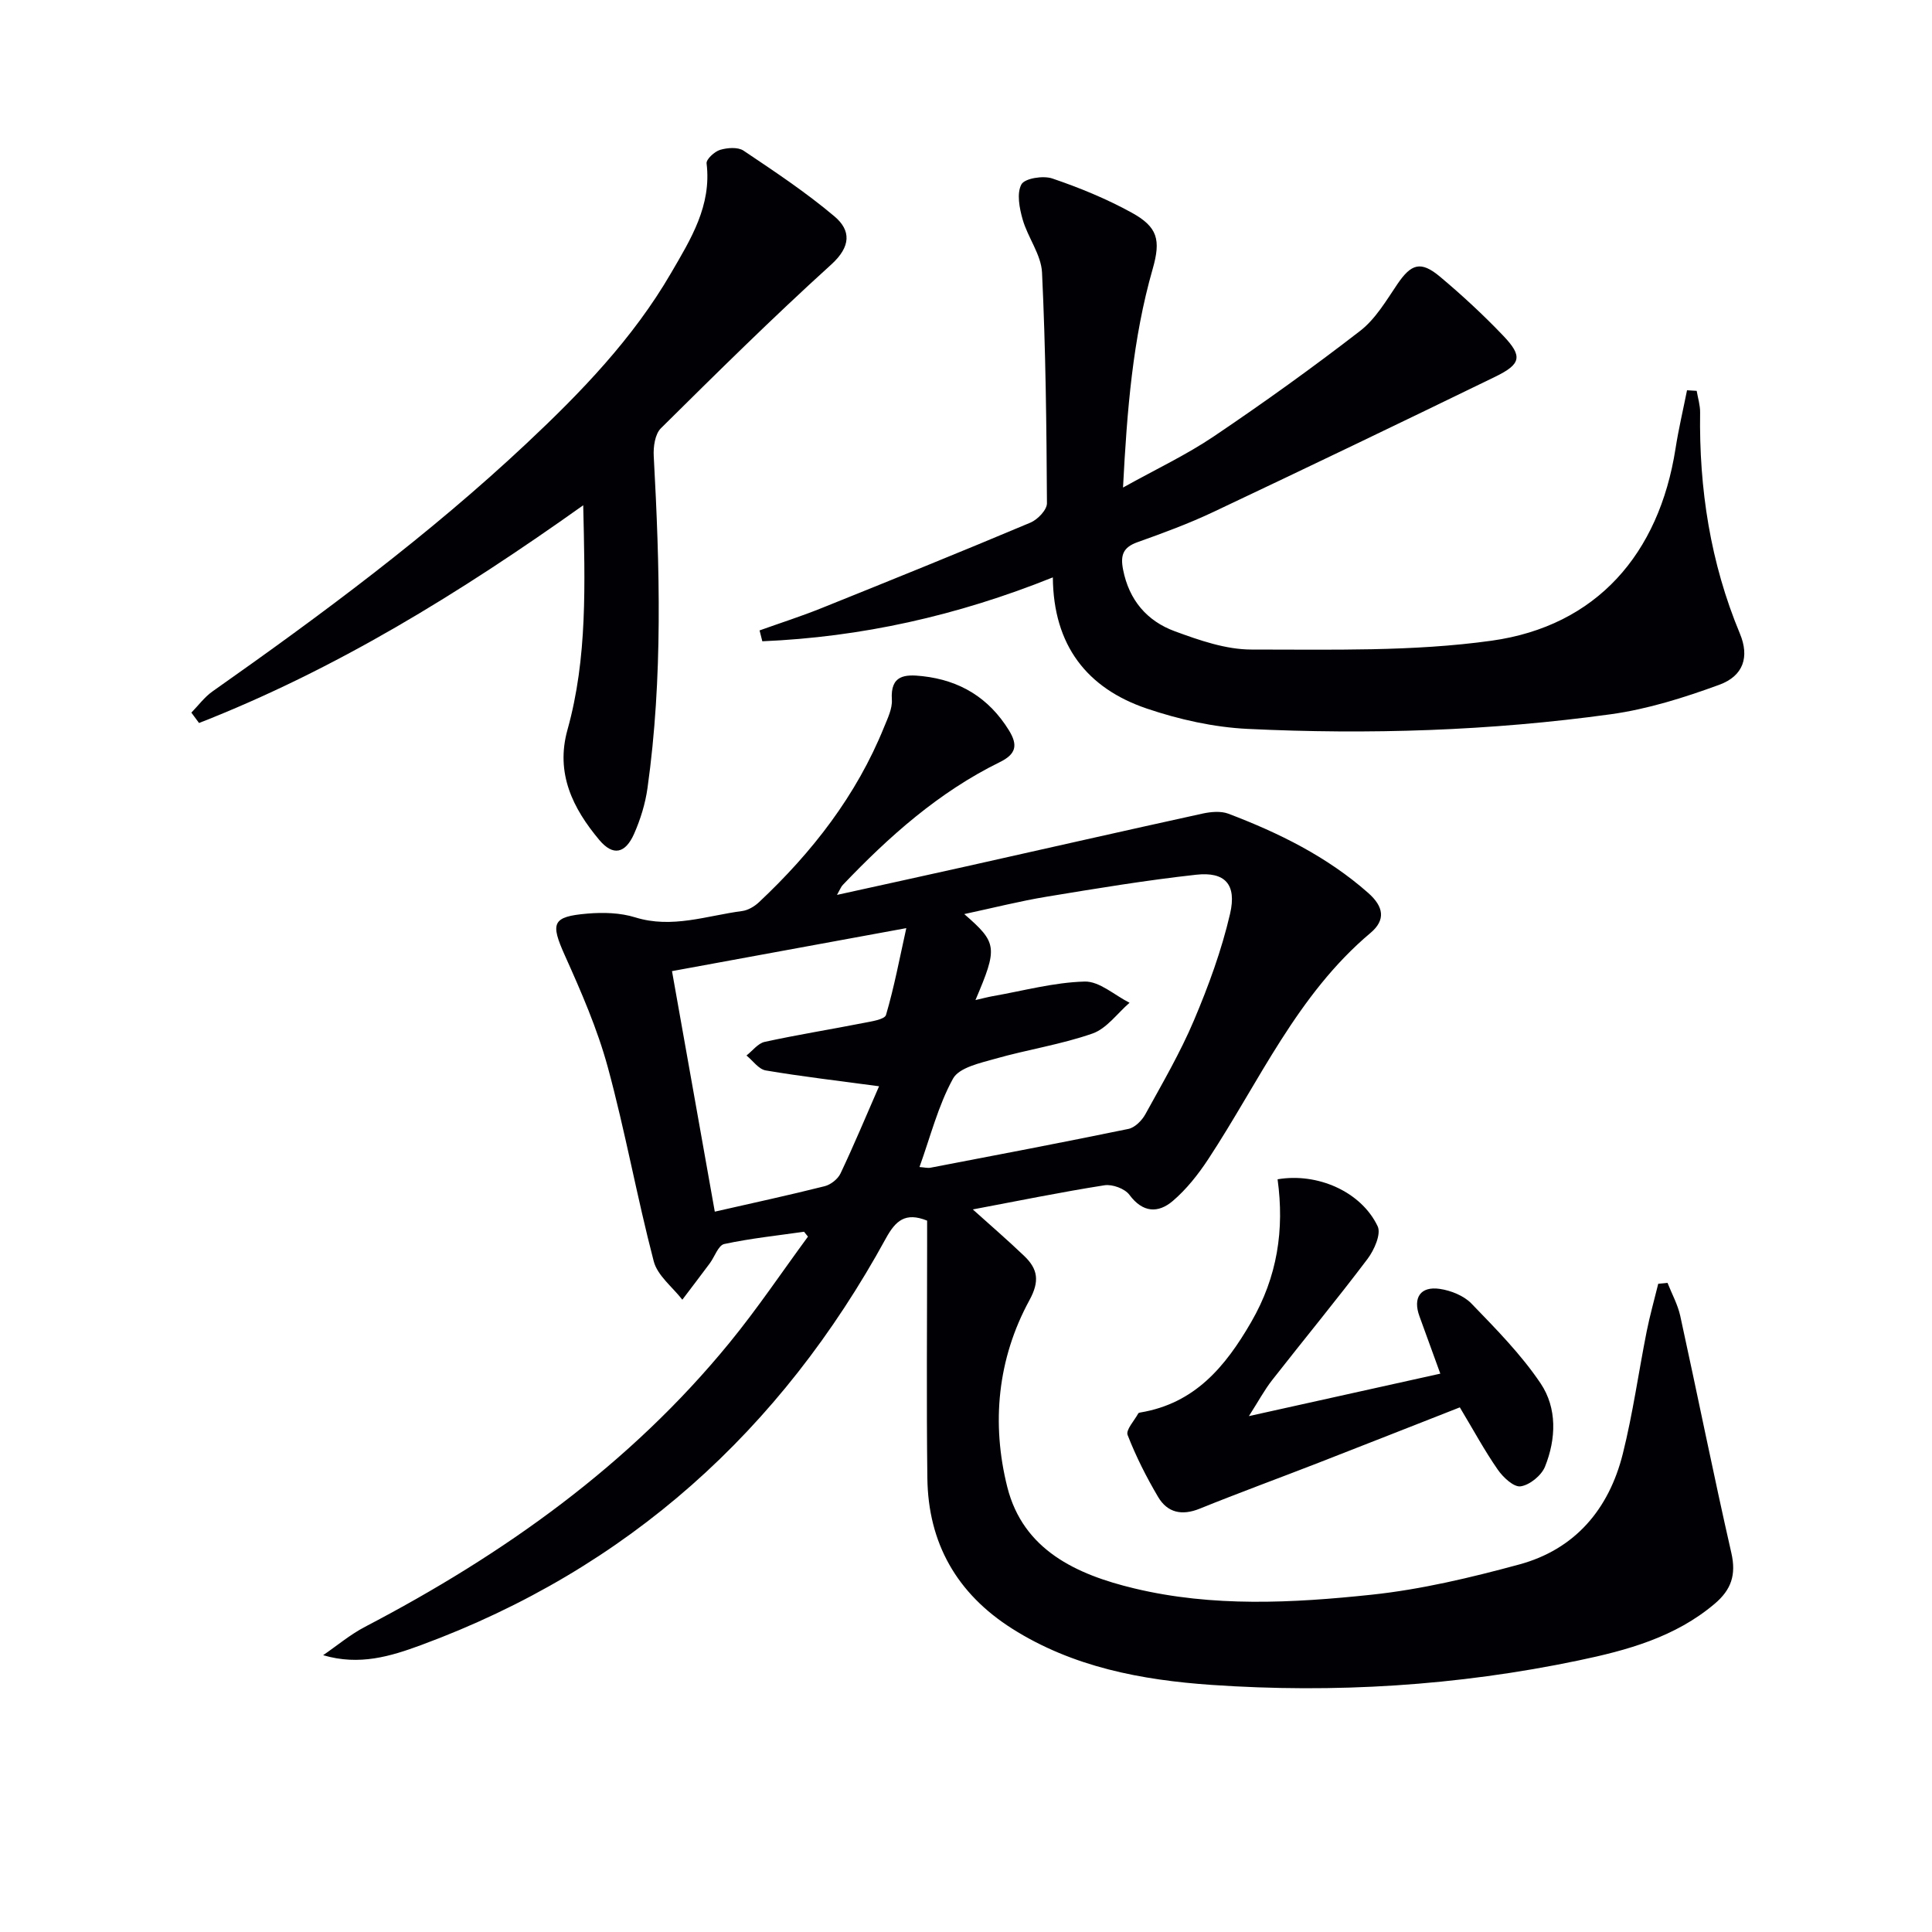 <svg enable-background="new 0 0 400 400" viewBox="0 0 400 400" xmlns="http://www.w3.org/2000/svg"><g fill="#010105"><path d="m173.29 185.28c9.35-2.06 18.01-3.95 26.65-5.88 16.35-3.66 32.68-7.37 49.05-10.96 1.71-.37 3.77-.56 5.34.03 10.47 3.98 20.42 8.88 28.94 16.4 3.24 2.86 3.65 5.61.48 8.28-15.19 12.77-23.02 30.76-33.58 46.82-2.08 3.16-4.51 6.25-7.36 8.68-3.01 2.56-6.21 2.47-8.98-1.28-.95-1.28-3.54-2.23-5.17-1.97-9 1.41-17.94 3.25-27.25 5 3.69 3.32 7.27 6.4 10.67 9.66 2.79 2.68 3.21 5.19 1.05 9.14-6.62 12.14-7.89 25.52-4.58 38.68 3.28 13.02 14.3 18.11 26.28 20.98 16.25 3.9 32.77 3.04 49.12 1.31 10.3-1.09 20.55-3.54 30.58-6.26 11.58-3.14 18.58-11.46 21.45-22.9 2.09-8.35 3.27-16.92 4.95-25.37.66-3.31 1.59-6.57 2.39-9.85.64-.06 1.28-.13 1.92-.19.9 2.28 2.12 4.49 2.64 6.85 3.58 16.35 6.86 32.77 10.58 49.08 1.03 4.53-.02 7.6-3.45 10.51-8.19 6.94-18.17 9.65-28.24 11.75-25.05 5.24-50.46 6.81-75.95 5.05-14.42-1-28.69-3.67-41.29-11.66-11.42-7.25-17.37-17.69-17.53-31.17-.2-16-.05-32-.05-48 0-1.8 0-3.61 0-5.29-4.52-1.83-6.54.04-8.52 3.64-21.78 39.8-53.43 68.43-96.23 84.23-6.32 2.33-12.78 4.32-20.3 2.1 2.89-1.98 5.61-4.28 8.7-5.89 28.75-15.02 54.79-33.52 75.46-58.83 5.75-7.03 10.83-14.61 16.22-21.94-.27-.34-.54-.68-.81-1.01-5.52.79-11.08 1.37-16.52 2.54-1.23.26-1.98 2.63-2.99 3.99-1.88 2.53-3.79 5.03-5.69 7.54-2.04-2.63-5.15-4.99-5.92-7.95-3.48-13.31-5.9-26.91-9.51-40.18-2.16-7.93-5.5-15.6-8.88-23.12-3.02-6.73-2.7-8.07 4.67-8.69 3.26-.28 6.8-.18 9.88.78 7.64 2.37 14.81-.35 22.14-1.31 1.22-.16 2.54-.94 3.47-1.81 11.04-10.36 20.18-22.1 25.91-36.25.74-1.83 1.74-3.84 1.62-5.7-.33-5.12 2.7-5.27 6.33-4.87 7.76.86 13.74 4.48 17.9 11.2 1.92 3.11 1.49 4.95-1.9 6.61-12.59 6.18-22.89 15.35-32.47 25.4-.35.33-.51.82-1.22 2.08zm28.67 21.77c1.66-.38 2.59-.63 3.54-.8 6.35-1.11 12.69-2.86 19.07-3.03 3.05-.08 6.19 2.83 9.29 4.39-2.53 2.19-4.73 5.34-7.67 6.37-6.52 2.28-13.46 3.32-20.13 5.22-3.13.89-7.48 1.82-8.75 4.12-3.07 5.58-4.66 11.97-6.94 18.3 1.02.07 1.68.26 2.29.14 13.67-2.62 27.34-5.22 40.97-8.03 1.34-.28 2.79-1.74 3.5-3.03 3.52-6.4 7.23-12.75 10.07-19.46 3.02-7.13 5.72-14.51 7.47-22.04 1.42-6.12-1.06-8.75-6.99-8.1-10.37 1.14-20.68 2.85-30.98 4.55-5.53.91-10.99 2.3-17.06 3.6 6.86 5.96 6.96 6.9 2.32 17.8zm-19.96 17.85c-8.43-1.14-15.98-2.01-23.47-3.28-1.46-.25-2.66-2.02-3.98-3.09 1.25-.97 2.38-2.52 3.77-2.82 6.77-1.48 13.62-2.57 20.42-3.91 1.67-.33 4.42-.72 4.7-1.67 1.69-5.75 2.8-11.66 4.2-17.97-16.67 3.06-32.54 5.97-48.51 8.9 3.03 17.04 5.93 33.3 8.86 49.8 7.99-1.82 15.4-3.42 22.75-5.27 1.26-.32 2.73-1.48 3.28-2.64 2.76-5.82 5.24-11.77 7.98-18.05z"/><path d="m217.98 119.54c-19.92 8-39.71 12.36-60.15 13.23-.19-.75-.38-1.5-.57-2.25 4.27-1.53 8.59-2.91 12.79-4.6 14.47-5.82 28.93-11.67 43.3-17.72 1.49-.63 3.42-2.64 3.41-4.01-.09-15.93-.26-31.87-1.02-47.77-.18-3.71-2.94-7.23-4.01-10.98-.67-2.34-1.26-5.41-.26-7.26.68-1.26 4.5-1.87 6.39-1.23 5.63 1.91 11.21 4.2 16.41 7.06 5.43 2.98 6.1 5.64 4.38 11.67-4.13 14.43-5.31 29.23-6.14 45.26 6.84-3.81 13.12-6.76 18.81-10.6 10.32-6.96 20.45-14.23 30.29-21.84 3.17-2.45 5.39-6.26 7.7-9.67 2.86-4.21 4.83-4.89 8.81-1.56 4.58 3.84 9 7.93 13.12 12.25 4.04 4.24 3.71 5.86-1.67 8.48-19.39 9.43-38.84 18.77-58.34 27.99-5.09 2.41-10.41 4.37-15.72 6.26-3 1.07-3.57 2.69-2.99 5.68 1.24 6.34 4.97 10.66 10.72 12.77 5.09 1.87 10.56 3.78 15.85 3.78 16.59-.01 33.38.45 49.73-1.83 21.7-3.03 34.67-17.94 38.08-39.78.63-4.05 1.58-8.05 2.38-12.07.67.04 1.33.08 2 .12.25 1.49.73 2.98.71 4.47-.23 15.81 2.12 31.12 8.24 45.8 2 4.8.75 8.75-4.28 10.59-7.28 2.66-14.84 5.05-22.47 6.1-24.93 3.44-50.06 4.24-75.18 3.03-7.02-.34-14.19-1.95-20.87-4.21-12.35-4.19-19.34-13.05-19.45-27.16z"/><path d="m120.75 104.61c-25.67 18.27-51.33 34.04-79.54 45.08-.53-.72-1.06-1.43-1.59-2.15 1.45-1.48 2.72-3.23 4.39-4.4 22.61-15.92 44.8-32.37 64.99-51.32 11.31-10.61 22.07-21.76 29.94-35.3 4.06-6.98 8.42-13.93 7.35-22.69-.1-.85 1.64-2.45 2.79-2.8 1.5-.45 3.69-.62 4.86.16 6.44 4.32 12.94 8.64 18.85 13.63 3.42 2.9 3.4 6.23-.68 9.94-12.08 10.95-23.69 22.43-35.28 33.91-1.22 1.21-1.59 3.84-1.48 5.76 1.25 22.94 1.91 45.87-1.29 68.71-.45 3.24-1.46 6.51-2.78 9.5-1.82 4.09-4.36 4.65-7.2 1.27-5.47-6.53-9.11-13.79-6.59-22.82 4.16-14.9 3.62-30.14 3.26-46.48z"/><path d="m298.2 284.4c-1.5-4.15-2.9-8.01-4.31-11.86-1.41-3.84.17-6.28 4.2-5.69 2.32.34 4.99 1.41 6.57 3.05 5.06 5.24 10.27 10.51 14.31 16.52 3.44 5.12 3.22 11.5.9 17.25-.74 1.82-3.16 3.79-5.04 4.06-1.42.21-3.65-1.88-4.75-3.48-2.73-3.93-5.01-8.16-7.84-12.87-9.64 3.78-19.44 7.65-29.25 11.47-8.19 3.19-16.45 6.2-24.59 9.5-3.7 1.5-6.69.85-8.63-2.43-2.42-4.1-4.59-8.39-6.31-12.82-.41-1.05 1.39-2.96 2.2-4.46.06-.12.29-.18.45-.2 11.22-1.88 17.54-9.39 22.94-18.73 5.43-9.39 6.89-19.12 5.46-29.55 8.23-1.41 17.3 2.53 20.72 9.73.76 1.6-.72 4.93-2.1 6.76-6.41 8.49-13.19 16.7-19.74 25.08-1.61 2.06-2.86 4.4-4.82 7.46 13.7-3.03 26.42-5.86 39.63-8.79z"/></g></svg>